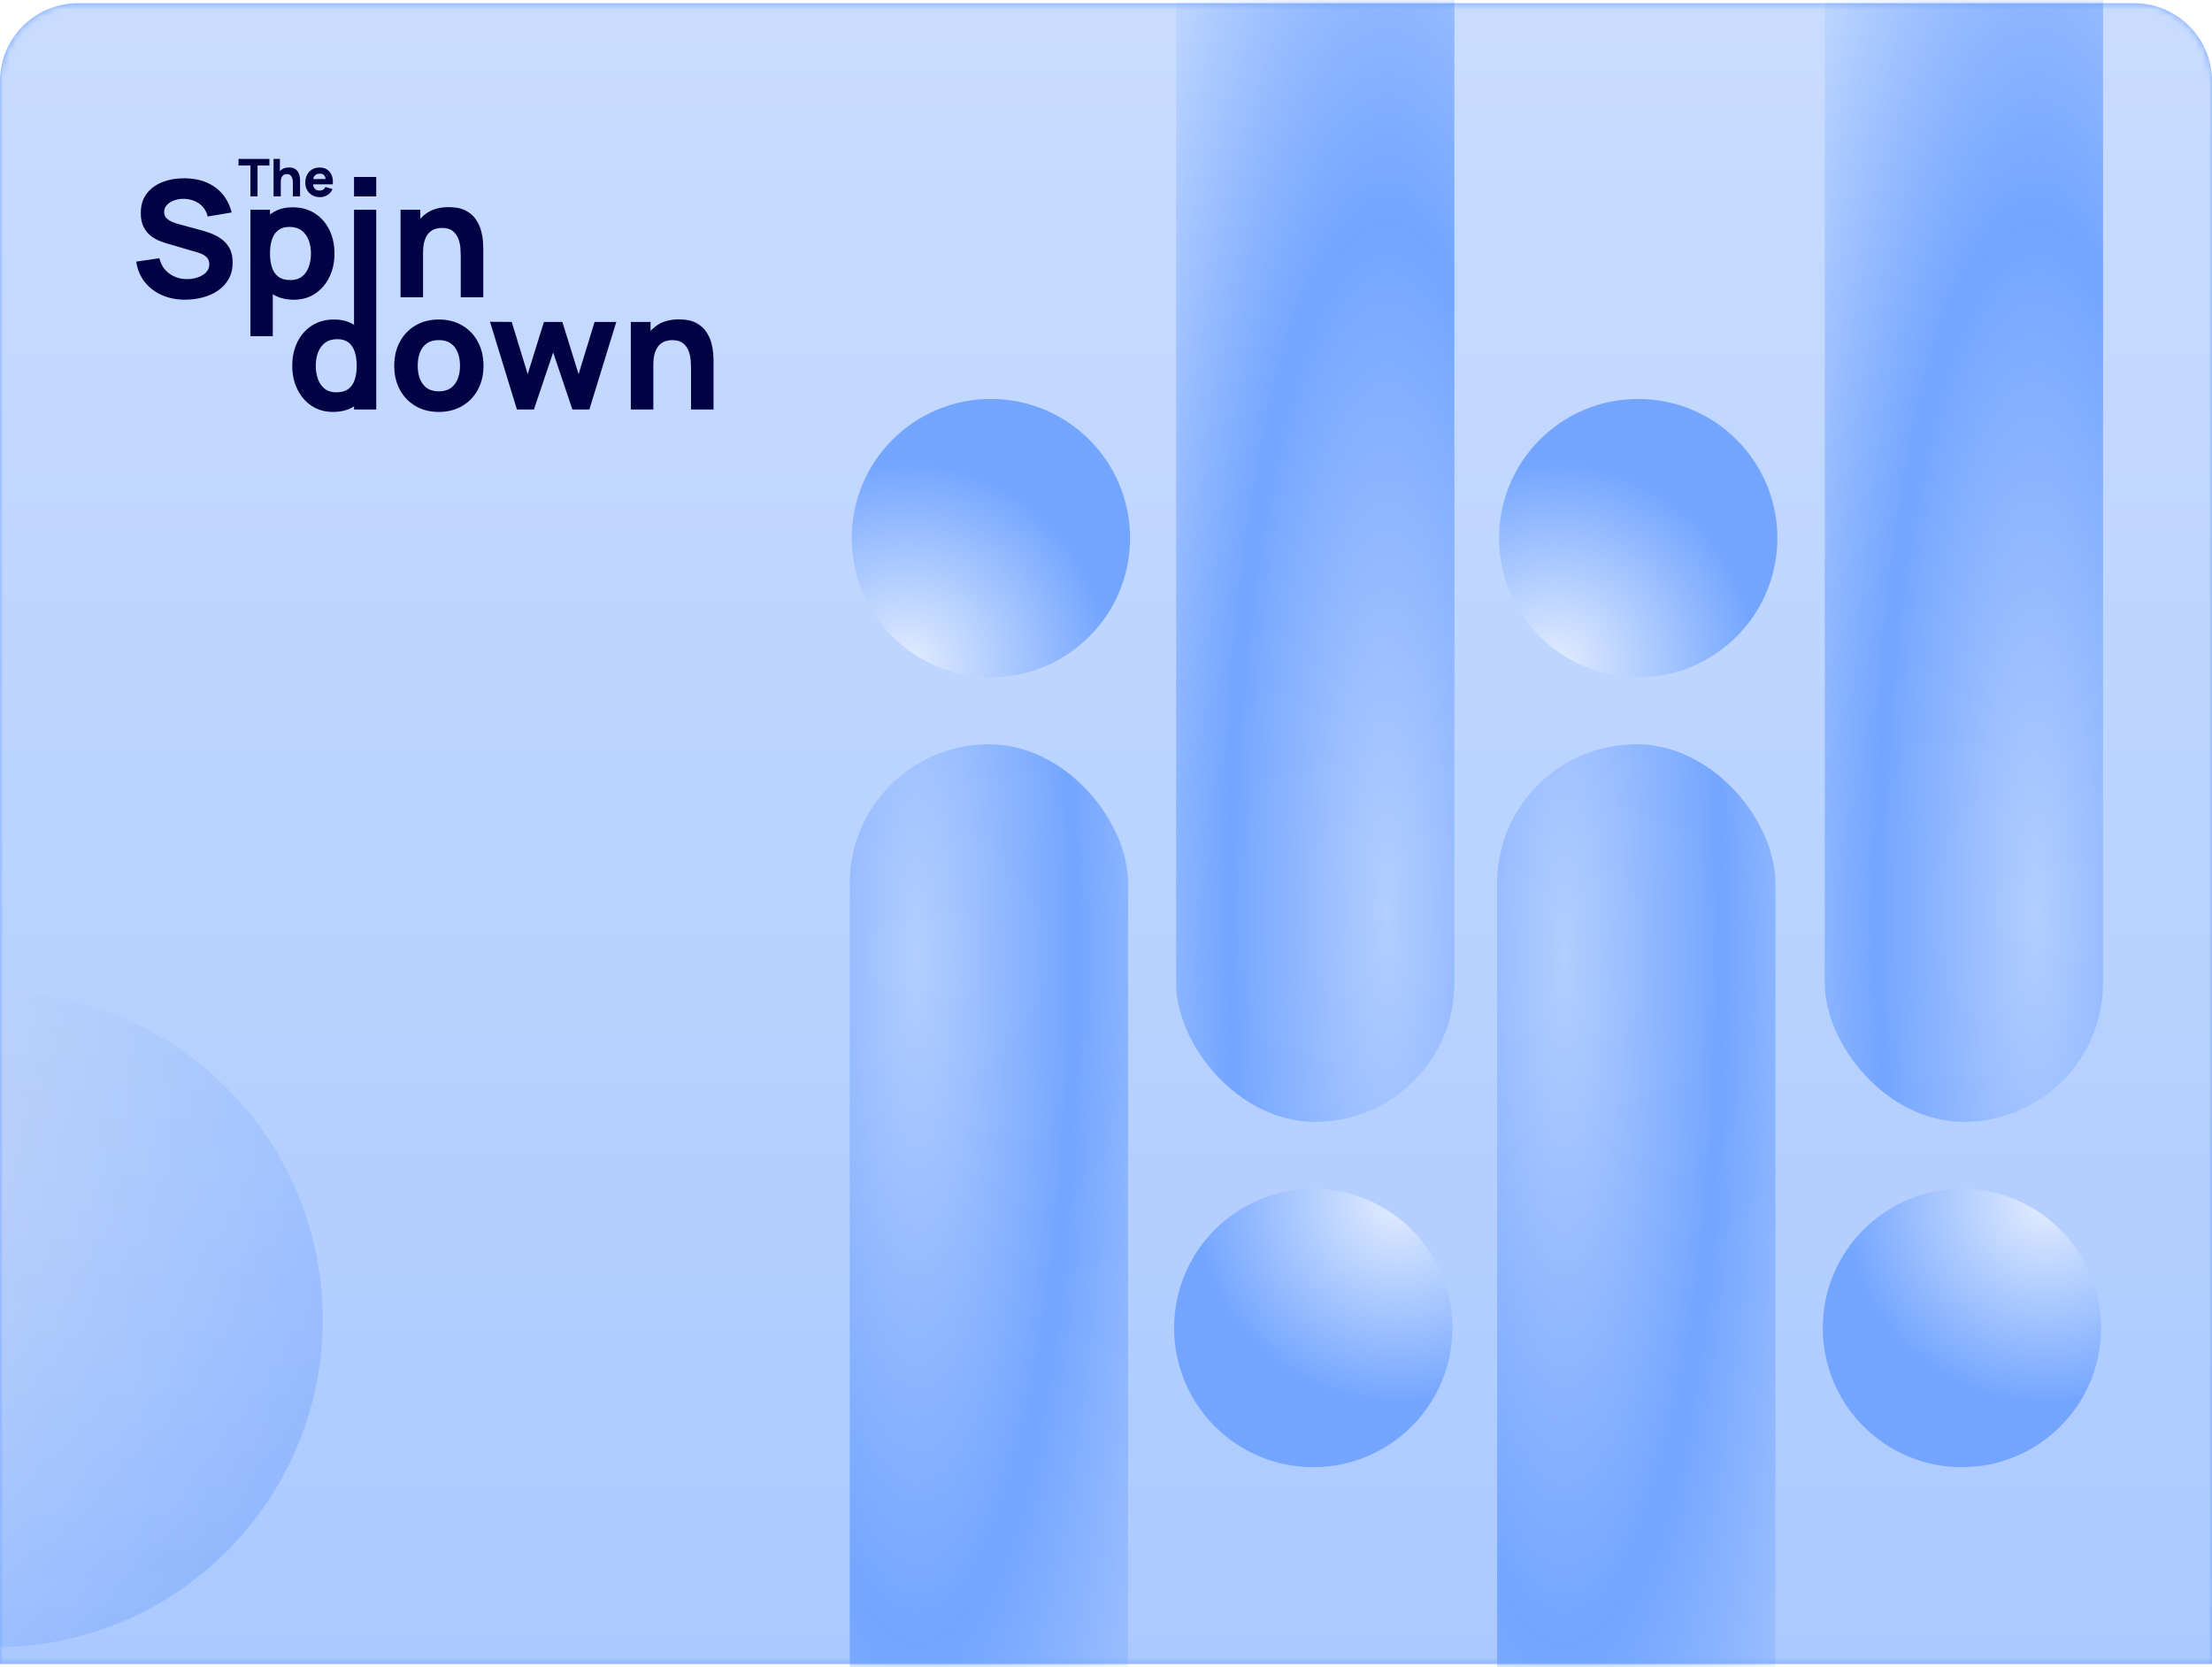 <svg width="341" height="257" viewBox="0 0 341 257" fill="none" xmlns="http://www.w3.org/2000/svg">
<path d="M0 12.5C0 5.873 5.373 0.5 12 0.5H329C335.627 0.5 341 5.873 341 12.5V256.5H0V12.5Z" fill="#73A5FF"/>
<mask id="mask0_7546_11621" style="mask-type:alpha" maskUnits="userSpaceOnUse" x="0" y="0" width="341" height="257">
<path d="M0 12.5C0 5.873 5.373 0.5 12 0.5H329C335.627 0.5 341 5.873 341 12.5V256.5H0V12.5Z" fill="white"/>
</mask>
<g mask="url(#mask0_7546_11621)">
<path d="M341 256.5L0 256.5L1.55087e-05 0.5L341 0.5L341 256.5Z" fill="url(#paint0_linear_7546_11621)"/>
<g opacity="0.8" filter="url(#filter0_if_7546_11621)">
<path d="M11.5 265.5C39.39 265.5 62 242.89 62 215C62 187.11 39.39 164.5 11.5 164.5C-16.39 164.5 -39 187.11 -39 215C-39 242.89 -16.39 265.5 11.5 265.5Z" fill="url(#paint1_radial_7546_11621)" fill-opacity="0.7"/>
</g>
<rect x="173.906" y="321.173" width="42.906" height="206.443" rx="21.453" transform="rotate(180 173.906 321.173)" fill="url(#paint2_radial_7546_11621)"/>
<ellipse cx="152.754" cy="82.953" rx="21.453" ry="21.453" transform="rotate(180 152.754 82.953)" fill="url(#paint3_radial_7546_11621)"/>
<rect x="273.699" y="321.173" width="42.906" height="206.443" rx="21.453" transform="rotate(180 273.699 321.173)" fill="url(#paint4_radial_7546_11621)"/>
<ellipse cx="252.547" cy="82.953" rx="21.453" ry="21.453" transform="rotate(180 252.547 82.953)" fill="url(#paint5_radial_7546_11621)"/>
<rect x="181.302" y="-33.5" width="42.906" height="206.443" rx="21.453" fill="url(#paint6_radial_7546_11621)"/>
<ellipse cx="202.453" cy="204.72" rx="21.453" ry="21.453" fill="url(#paint7_radial_7546_11621)"/>
<rect x="281.302" y="-33.5" width="42.906" height="206.443" rx="21.453" fill="url(#paint8_radial_7546_11621)"/>
<ellipse cx="302.453" cy="204.72" rx="21.453" ry="21.453" fill="url(#paint9_radial_7546_11621)"/>
</g>
<g clip-path="url(#clip0_7546_11621)">
<path d="M28.597 46.203C27.256 46.203 26.045 45.967 24.968 45.497C23.891 45.026 23.006 44.351 22.314 43.473C21.622 42.595 21.183 41.548 21 40.33L24.573 39.807C24.824 40.84 25.343 41.636 26.132 42.192C26.92 42.751 27.816 43.029 28.823 43.029C29.385 43.029 29.931 42.941 30.458 42.767C30.988 42.593 31.42 42.334 31.76 41.992C32.099 41.65 32.268 41.229 32.268 40.729C32.268 40.545 32.242 40.369 32.186 40.197C32.13 40.028 32.042 39.866 31.916 39.717C31.791 39.567 31.611 39.426 31.381 39.291C31.15 39.158 30.86 39.037 30.508 38.929L25.804 37.554C25.452 37.454 25.044 37.312 24.579 37.128C24.114 36.946 23.663 36.682 23.226 36.341C22.79 35.999 22.427 35.547 22.139 34.984C21.851 34.421 21.704 33.711 21.704 32.854C21.704 31.647 22.011 30.642 22.623 29.842C23.234 29.042 24.052 28.447 25.075 28.056C26.099 27.665 27.229 27.473 28.471 27.481C29.721 27.497 30.835 27.71 31.817 28.117C32.798 28.527 33.619 29.12 34.282 29.898C34.945 30.677 35.423 31.628 35.716 32.752L32.017 33.376C31.883 32.793 31.636 32.302 31.276 31.901C30.915 31.5 30.485 31.197 29.987 30.988C29.488 30.779 28.965 30.667 28.422 30.651C27.884 30.634 27.38 30.706 26.906 30.869C26.432 31.031 26.047 31.268 25.749 31.575C25.45 31.884 25.302 32.251 25.302 32.676C25.302 33.067 25.423 33.386 25.666 33.632C25.909 33.877 26.216 34.076 26.585 34.225C26.953 34.374 27.33 34.499 27.717 34.599L30.862 35.449C31.331 35.573 31.85 35.737 32.421 35.942C32.991 36.146 33.539 36.428 34.062 36.791C34.585 37.153 35.017 37.63 35.357 38.221C35.697 38.812 35.866 39.561 35.866 40.469C35.866 41.435 35.662 42.28 35.256 43.001C34.851 43.721 34.303 44.316 33.615 44.787C32.927 45.257 32.151 45.609 31.282 45.843C30.413 46.076 29.519 46.192 28.597 46.192V46.203Z" fill="#000244"/>
<path d="M38.607 51.825V32.332H41.626V41.578H42.054V51.825H38.609H38.607ZM45.297 46.203C43.947 46.203 42.82 45.889 41.914 45.266C41.008 44.641 40.326 43.79 39.871 42.716C39.414 41.642 39.185 40.429 39.185 39.08C39.185 37.732 39.412 36.519 39.865 35.444C40.318 34.37 40.983 33.521 41.865 32.895C42.746 32.269 43.831 31.958 45.122 31.958C46.413 31.958 47.554 32.267 48.518 32.883C49.482 33.499 50.231 34.344 50.763 35.414C51.294 36.484 51.562 37.707 51.562 39.08C51.562 40.453 51.3 41.642 50.775 42.716C50.25 43.79 49.519 44.639 48.58 45.266C47.641 45.892 46.547 46.203 45.297 46.203ZM44.743 43.178C45.481 43.178 46.084 42.994 46.554 42.628C47.023 42.262 47.371 41.769 47.598 41.147C47.824 40.525 47.937 39.837 47.937 39.078C47.937 38.319 47.82 37.644 47.585 37.022C47.35 36.402 46.988 35.905 46.498 35.534C46.008 35.164 45.38 34.978 44.618 34.978C43.905 34.978 43.329 35.15 42.888 35.489C42.447 35.831 42.128 36.31 41.926 36.926C41.725 37.542 41.624 38.258 41.624 39.074C41.624 39.891 41.725 40.607 41.926 41.222C42.128 41.838 42.456 42.317 42.913 42.659C43.37 43.001 43.98 43.17 44.743 43.17V43.178Z" fill="#000244"/>
<path d="M54.579 52.961C56.068 54.413 55.999 58.188 54.579 60.212V63.124H57.999V32.332H54.579V52.963V52.961Z" fill="#000244"/>
<path d="M57.999 27.279H54.579V30.278H57.999V27.279Z" fill="#000244"/>
<path d="M61.747 45.826V32.332H64.791V36.805H65.219V45.826H61.747ZM71.028 45.826V39.453C71.028 39.144 71.012 38.751 70.979 38.272C70.946 37.793 70.841 37.312 70.664 36.83C70.487 36.347 70.2 35.942 69.803 35.618C69.405 35.295 68.841 35.131 68.112 35.131C67.818 35.131 67.505 35.176 67.169 35.268C66.833 35.361 66.518 35.536 66.226 35.8C65.931 36.062 65.691 36.449 65.503 36.956C65.314 37.464 65.221 38.139 65.221 38.98L63.258 38.055C63.258 36.989 63.477 35.989 63.913 35.056C64.35 34.123 65.005 33.368 65.882 32.793C66.757 32.218 67.863 31.931 69.195 31.931C70.26 31.931 71.127 32.111 71.798 32.467C72.47 32.825 72.991 33.28 73.363 33.83C73.736 34.38 74.002 34.953 74.162 35.549C74.321 36.144 74.418 36.688 74.451 37.179C74.484 37.67 74.5 38.029 74.5 38.254V45.826H71.028Z" fill="#000244"/>
<path d="M51.319 63.5C50.069 63.5 48.975 63.187 48.036 62.563C47.097 61.939 46.366 61.088 45.841 60.014C45.316 58.939 45.054 57.726 45.054 56.378C45.054 55.029 45.32 53.781 45.853 52.711C46.385 51.641 47.134 50.798 48.098 50.18C49.062 49.562 50.194 49.255 51.494 49.255C52.793 49.255 53.87 49.568 54.752 50.192C55.633 50.816 56.298 51.668 56.751 52.742C57.204 53.816 57.431 55.029 57.431 56.378C57.431 57.726 57.202 58.939 56.745 60.014C56.288 61.088 55.606 61.937 54.702 62.563C53.798 63.189 52.67 63.5 51.319 63.5ZM51.871 60.476C52.633 60.476 53.244 60.304 53.701 59.964C54.158 59.623 54.488 59.144 54.688 58.528C54.89 57.912 54.99 57.196 54.99 56.38C54.99 55.563 54.89 54.847 54.688 54.231C54.486 53.615 54.165 53.137 53.726 52.795C53.285 52.453 52.709 52.283 51.996 52.283C51.234 52.283 50.606 52.47 50.116 52.84C49.626 53.21 49.264 53.706 49.029 54.328C48.794 54.947 48.677 55.633 48.677 56.384C48.677 57.135 48.79 57.83 49.017 58.452C49.243 59.072 49.591 59.568 50.061 59.934C50.53 60.3 51.133 60.484 51.871 60.484V60.476Z" fill="#000244"/>
<path d="M67.643 63.5C66.275 63.5 65.077 63.195 64.045 62.587C63.014 61.98 62.21 61.141 61.636 60.069C61.061 58.999 60.775 57.767 60.775 56.376C60.775 54.984 61.069 53.728 61.656 52.658C62.243 51.588 63.053 50.753 64.084 50.154C65.116 49.554 66.302 49.253 67.643 49.253C68.983 49.253 70.211 49.558 71.246 50.166C72.282 50.773 73.09 51.612 73.668 52.684C74.247 53.755 74.535 54.986 74.535 56.378C74.535 57.769 74.245 59.013 73.662 60.083C73.079 61.153 72.27 61.992 71.234 62.596C70.198 63.199 69.002 63.502 67.643 63.502V63.5ZM67.643 60.327C68.74 60.327 69.56 59.958 70.102 59.222C70.643 58.485 70.913 57.536 70.913 56.378C70.913 55.22 70.639 54.221 70.089 53.503C69.539 52.787 68.724 52.429 67.643 52.429C66.897 52.429 66.284 52.596 65.806 52.928C65.328 53.261 64.974 53.724 64.743 54.315C64.513 54.907 64.397 55.594 64.397 56.378C64.397 57.585 64.671 58.547 65.221 59.258C65.771 59.971 66.576 60.327 67.643 60.327Z" fill="#000244"/>
<path d="M79.689 63.126L75.54 49.605L78.884 49.63L81.349 57.677L83.851 49.63H86.693L89.195 57.677L91.66 49.63H95.006L90.857 63.126H88.242L85.274 54.33L82.307 63.126H79.689Z" fill="#000244"/>
<path d="M97.247 63.126V49.63H100.29V54.102H100.717V63.123H97.247V63.126ZM106.528 63.126V56.752C106.528 56.443 106.512 56.05 106.479 55.572C106.446 55.093 106.341 54.612 106.164 54.129C105.988 53.646 105.7 53.241 105.303 52.918C104.903 52.592 104.341 52.431 103.61 52.431C103.316 52.431 103.003 52.476 102.667 52.568C102.331 52.66 102.016 52.836 101.724 53.1C101.429 53.362 101.188 53.748 101.001 54.256C100.811 54.763 100.717 55.438 100.717 56.279L98.754 55.355C98.754 54.289 98.972 53.288 99.409 52.355C99.846 51.422 100.5 50.667 101.378 50.092C102.255 49.517 103.359 49.231 104.691 49.231C105.756 49.231 106.623 49.411 107.294 49.767C107.965 50.125 108.486 50.579 108.859 51.13C109.232 51.68 109.497 52.253 109.658 52.848C109.819 53.444 109.913 53.988 109.948 54.479C109.981 54.97 109.998 55.328 109.998 55.553V63.126H106.526H106.528Z" fill="#000244"/>
<path d="M38.605 30.272V25.519H36.774V24.5H41.533V25.519H39.702V30.272H38.605Z" fill="#000244"/>
<path d="M42.172 30.272V24.5H43.148V27.467H43.286V30.272H42.172ZM45.147 30.272V28.228C45.147 28.13 45.141 28.003 45.131 27.849C45.12 27.696 45.085 27.543 45.03 27.387C44.974 27.232 44.882 27.103 44.754 26.998C44.626 26.894 44.445 26.843 44.212 26.843C44.117 26.843 44.017 26.857 43.91 26.888C43.803 26.916 43.702 26.974 43.607 27.058C43.512 27.142 43.436 27.266 43.374 27.428C43.314 27.592 43.283 27.808 43.283 28.076L42.653 27.78C42.653 27.438 42.723 27.117 42.863 26.818C43.004 26.52 43.214 26.278 43.494 26.094C43.776 25.91 44.128 25.818 44.556 25.818C44.898 25.818 45.176 25.875 45.39 25.989C45.604 26.104 45.773 26.249 45.893 26.427C46.012 26.603 46.099 26.788 46.148 26.978C46.197 27.168 46.23 27.344 46.241 27.502C46.251 27.659 46.257 27.774 46.257 27.845V30.274H45.143L45.147 30.272Z" fill="#000244"/>
<path d="M49.334 30.391C48.887 30.391 48.493 30.294 48.154 30.104C47.814 29.914 47.546 29.65 47.355 29.314C47.161 28.979 47.066 28.594 47.066 28.163C47.066 27.69 47.161 27.279 47.349 26.929C47.538 26.579 47.795 26.307 48.127 26.112C48.459 25.918 48.837 25.822 49.268 25.822C49.725 25.822 50.114 25.928 50.433 26.143C50.755 26.358 50.989 26.657 51.144 27.045C51.298 27.432 51.352 27.888 51.304 28.412H50.219V28.011C50.219 27.569 50.149 27.252 50.007 27.06C49.867 26.865 49.636 26.769 49.315 26.769C48.942 26.769 48.666 26.882 48.489 27.107C48.314 27.332 48.226 27.665 48.226 28.107C48.226 28.51 48.314 28.823 48.489 29.042C48.666 29.263 48.924 29.374 49.266 29.374C49.48 29.374 49.665 29.327 49.818 29.233C49.97 29.138 50.087 29.003 50.168 28.827L51.265 29.14C51.1 29.535 50.843 29.842 50.489 30.063C50.135 30.284 49.748 30.393 49.33 30.393L49.334 30.391ZM47.89 28.412V27.602H50.777V28.412H47.89Z" fill="#000244"/>
</g>
<defs>
<filter id="filter0_if_7546_11621" x="-51.247" y="152.932" width="118.247" height="117.568" filterUnits="userSpaceOnUse" color-interpolation-filters="sRGB">
<feFlood flood-opacity="0" result="BackgroundImageFix"/>
<feBlend mode="normal" in="SourceGraphic" in2="BackgroundImageFix" result="shape"/>
<feColorMatrix in="SourceAlpha" type="matrix" values="0 0 0 0 0 0 0 0 0 0 0 0 0 0 0 0 0 0 127 0" result="hardAlpha"/>
<feOffset dx="-12.247" dy="-11.568"/>
<feGaussianBlur stdDeviation="18.333"/>
<feComposite in2="hardAlpha" operator="arithmetic" k2="-1" k3="1"/>
<feColorMatrix type="matrix" values="0 0 0 0 0.775 0 0 0 0 0.911 0 0 0 0 0.887 0 0 0 0.9 0"/>
<feBlend mode="lighten" in2="shape" result="effect1_innerShadow_7546_11621"/>
<feGaussianBlur stdDeviation="2.5" result="effect2_foregroundBlur_7546_11621"/>
</filter>
<linearGradient id="paint0_linear_7546_11621" x1="170.5" y1="-101.9" x2="170.5" y2="742.06" gradientUnits="userSpaceOnUse">
<stop stop-color="white" stop-opacity="0.7"/>
<stop offset="1" stop-color="white" stop-opacity="0"/>
</linearGradient>
<radialGradient id="paint1_radial_7546_11621" cx="0" cy="0" r="1" gradientUnits="userSpaceOnUse" gradientTransform="translate(-39 191.16) rotate(25.271) scale(111.689 130.031)">
<stop stop-color="#D3D0E7"/>
<stop offset="0.743" stop-color="#4687FB"/>
<stop offset="1" stop-color="#1466FB"/>
</radialGradient>
<radialGradient id="paint2_radial_7546_11621" cx="0" cy="0" r="1" gradientUnits="userSpaceOnUse" gradientTransform="translate(206.41 494.966) rotate(-90) scale(212.169 48.726)">
<stop stop-color="#B3CEFF"/>
<stop offset="0.5" stop-color="#73A5FF"/>
<stop offset="1" stop-color="#73A5FF" stop-opacity="0"/>
</radialGradient>
<radialGradient id="paint3_radial_7546_11621" cx="0" cy="0" r="1" gradientUnits="userSpaceOnUse" gradientTransform="translate(165.756 63.328) rotate(180) scale(57.045 57.045)">
<stop stop-color="#E3EDFF"/>
<stop offset="0.55" stop-color="#73A5FF"/>
<stop offset="0.65" stop-color="#73A5FF"/>
</radialGradient>
<radialGradient id="paint4_radial_7546_11621" cx="0" cy="0" r="1" gradientUnits="userSpaceOnUse" gradientTransform="translate(306.203 494.966) rotate(-90) scale(212.169 48.726)">
<stop stop-color="#B3CEFF"/>
<stop offset="0.5" stop-color="#73A5FF"/>
<stop offset="1" stop-color="#73A5FF" stop-opacity="0"/>
</radialGradient>
<radialGradient id="paint5_radial_7546_11621" cx="0" cy="0" r="1" gradientUnits="userSpaceOnUse" gradientTransform="translate(265.549 63.328) rotate(180) scale(57.045 57.045)">
<stop stop-color="#E3EDFF"/>
<stop offset="0.55" stop-color="#73A5FF"/>
<stop offset="0.65" stop-color="#73A5FF"/>
</radialGradient>
<radialGradient id="paint6_radial_7546_11621" cx="0" cy="0" r="1" gradientUnits="userSpaceOnUse" gradientTransform="translate(213.806 140.293) rotate(-90) scale(212.169 48.726)">
<stop stop-color="#B3CEFF"/>
<stop offset="0.5" stop-color="#73A5FF"/>
<stop offset="1" stop-color="#73A5FF" stop-opacity="0"/>
</radialGradient>
<radialGradient id="paint7_radial_7546_11621" cx="0" cy="0" r="1" gradientUnits="userSpaceOnUse" gradientTransform="translate(215.455 185.095) rotate(180) scale(57.045 57.045)">
<stop stop-color="#E3EDFF"/>
<stop offset="0.55" stop-color="#73A5FF"/>
<stop offset="0.65" stop-color="#73A5FF"/>
</radialGradient>
<radialGradient id="paint8_radial_7546_11621" cx="0" cy="0" r="1" gradientUnits="userSpaceOnUse" gradientTransform="translate(313.806 140.293) rotate(-90) scale(212.169 48.726)">
<stop stop-color="#B3CEFF"/>
<stop offset="0.5" stop-color="#73A5FF"/>
<stop offset="1" stop-color="#73A5FF" stop-opacity="0"/>
</radialGradient>
<radialGradient id="paint9_radial_7546_11621" cx="0" cy="0" r="1" gradientUnits="userSpaceOnUse" gradientTransform="translate(315.455 185.095) rotate(180) scale(57.045 57.045)">
<stop stop-color="#E3EDFF"/>
<stop offset="0.55" stop-color="#73A5FF"/>
<stop offset="0.65" stop-color="#73A5FF"/>
</radialGradient>
<clipPath id="clip0_7546_11621">
<rect width="89" height="39" fill="white" transform="translate(21 24.5)"/>
</clipPath>
</defs>
</svg>
